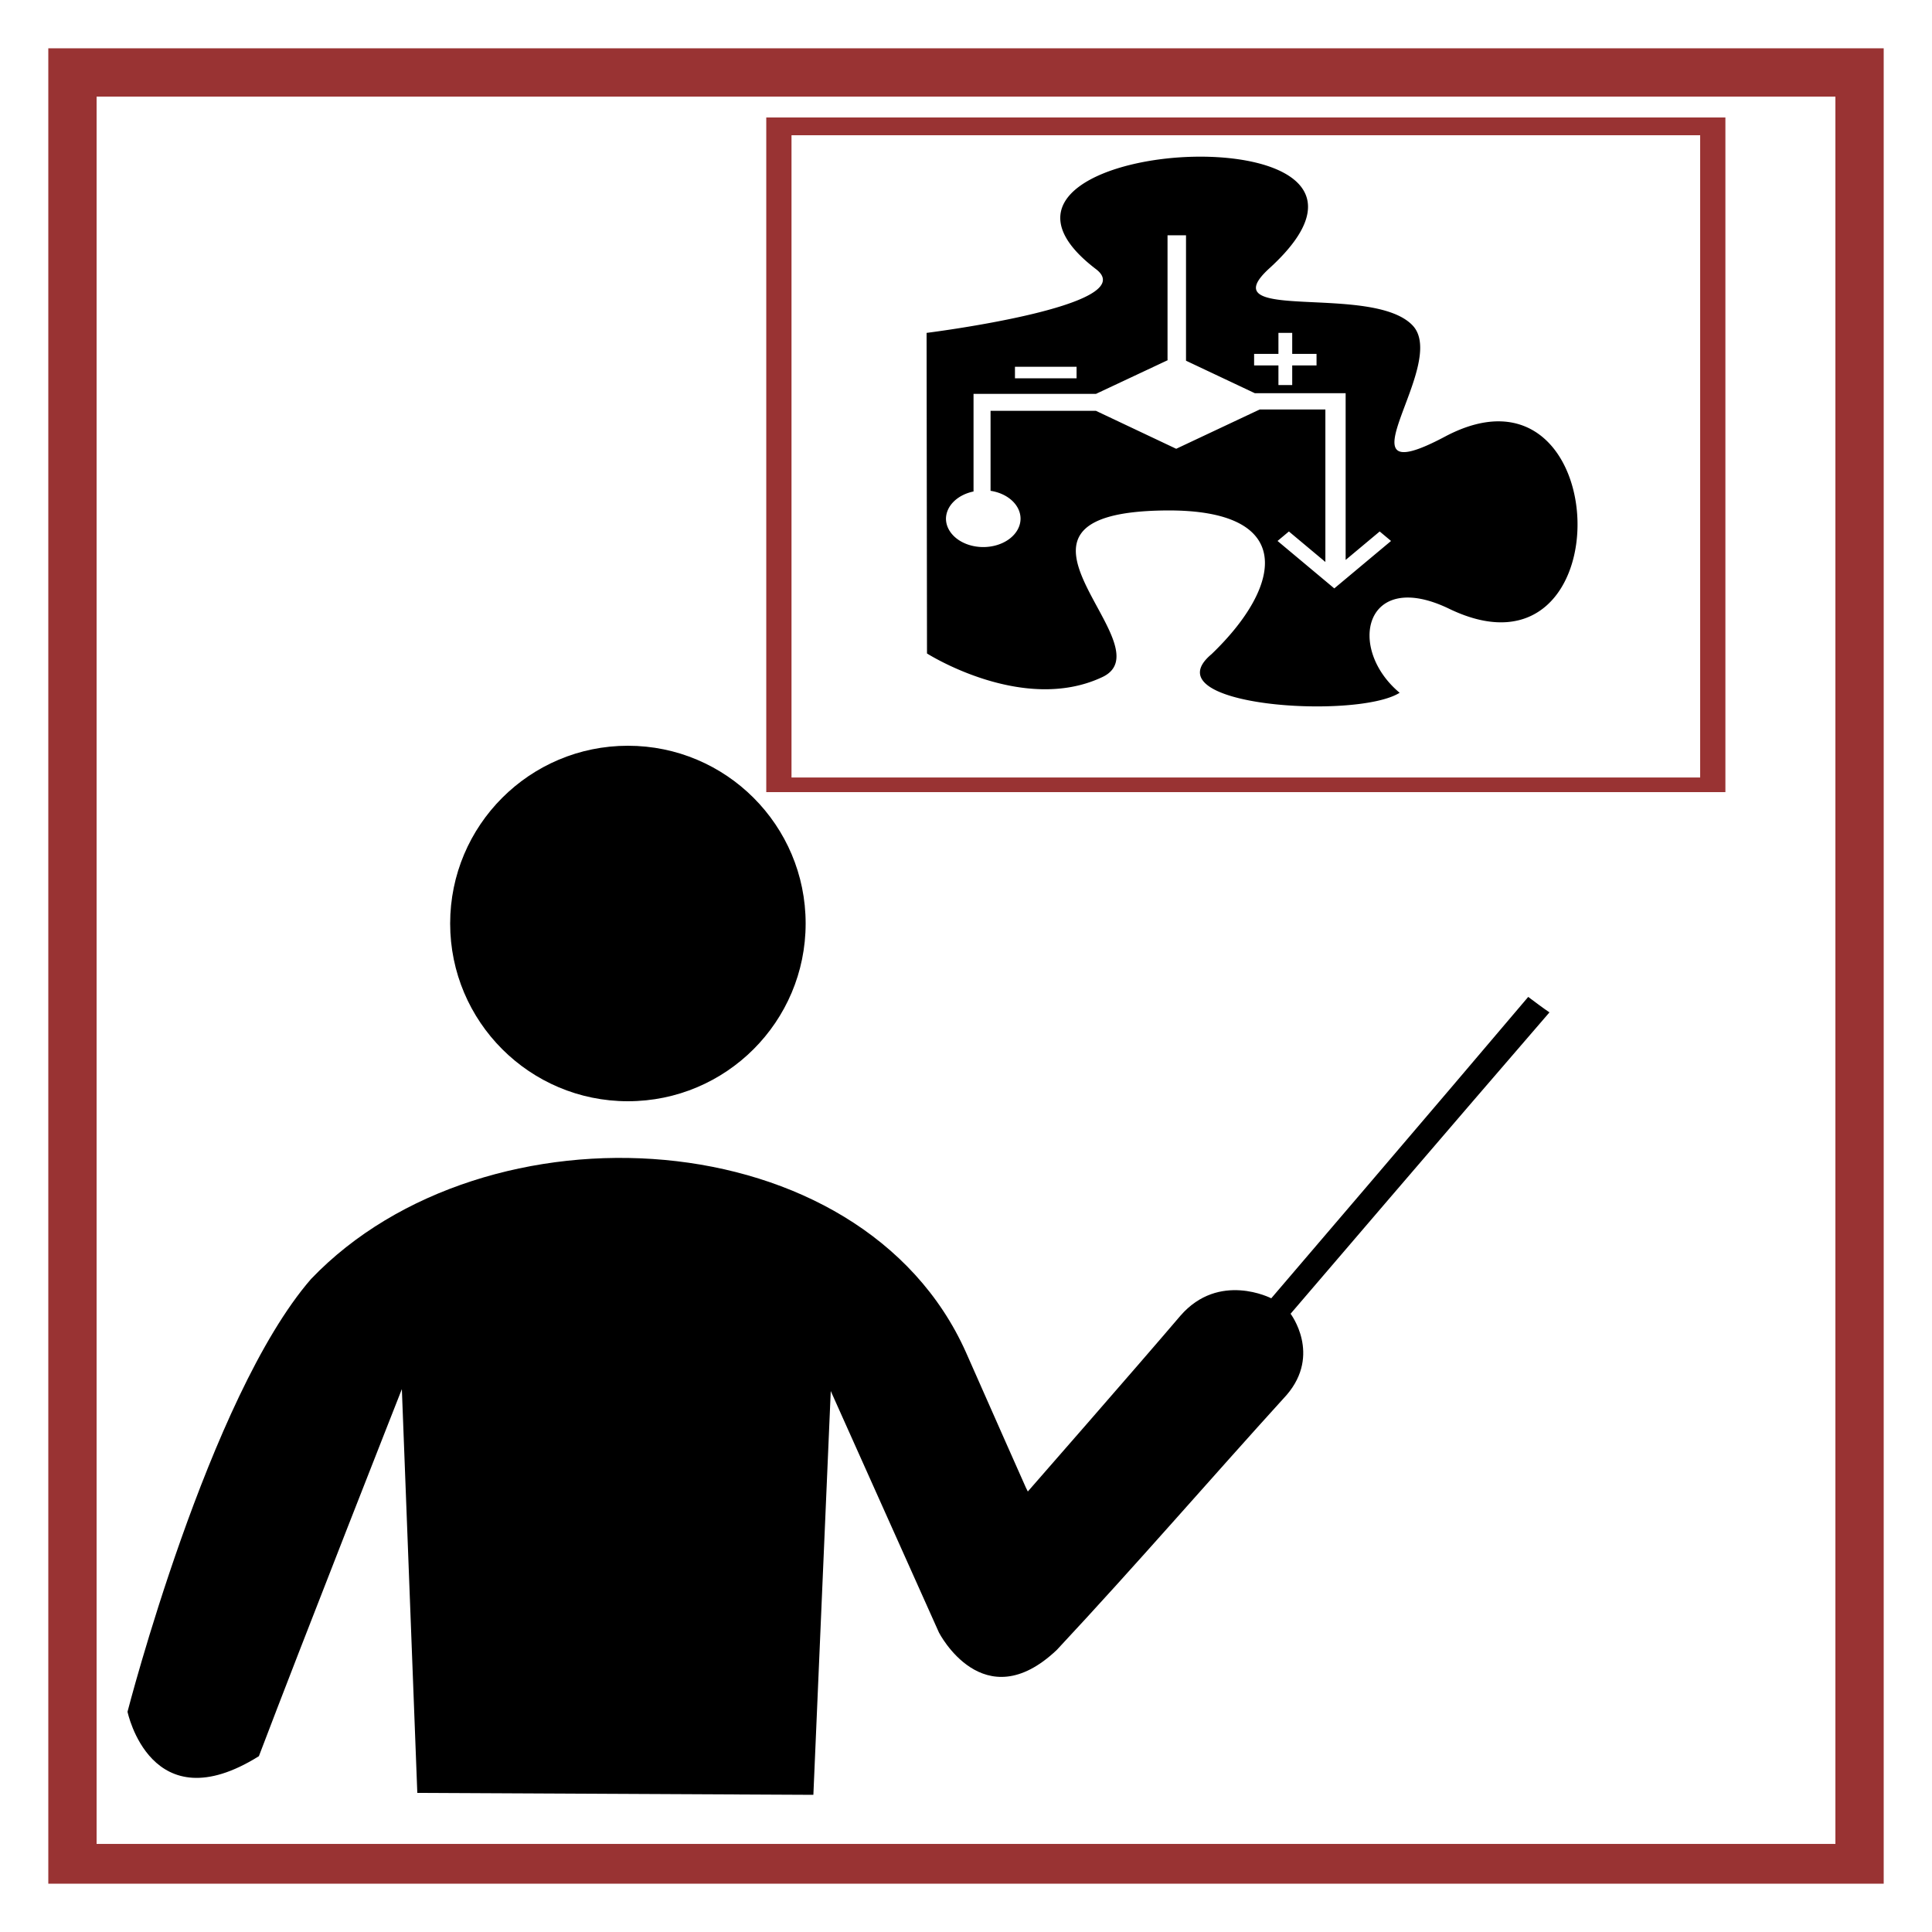 <?xml version="1.0" encoding="UTF-8" standalone="no"?>
<svg
   xmlns:dc="http://purl.org/dc/elements/1.1/"
   xmlns:cc="http://creativecommons.org/ns#"
   xmlns:rdf="http://www.w3.org/1999/02/22-rdf-syntax-ns#"
   xmlns:svg="http://www.w3.org/2000/svg"
   xmlns="http://www.w3.org/2000/svg"
   xmlns:sodipodi="http://sodipodi.sourceforge.net/DTD/sodipodi-0.dtd"
   xmlns:inkscape="http://www.inkscape.org/namespaces/inkscape"
   version="1.1"
   viewBox="0 0 1000 1000"
   id="svg899"
   sodipodi:docname="training SW.svg"
   inkscape:version="0.92.2 (5c3e80d, 2017-08-06)">
  <defs
     id="defs903" />
  <sodipodi:namedview
     pagecolor="#ffffff"
     bordercolor="#666666"
     borderopacity="1"
     objecttolerance="10"
     gridtolerance="10"
     guidetolerance="10"
     inkscape:pageopacity="0"
     inkscape:pageshadow="2"
     inkscape:window-width="1555"
     inkscape:window-height="996"
     id="namedview901"
     showgrid="true"
     inkscape:zoom="0.5"
     inkscape:cx="-17.322829"
     inkscape:cy="594.48819"
     inkscape:window-x="234"
     inkscape:window-y="234"
     inkscape:window-maximized="0"
     inkscape:current-layer="svg899">
    <inkscape:grid
       type="xygrid"
       id="grid912" />
  </sodipodi:namedview>
  <path
     style="fill:#993333;stop-color:#000000"
     d="M 25 25 L 25 975 L 975 975 L 975 25 L 25 25 z M 50 50 L 950 50 L 950 954.412 L 50 954.412 L 50 50 z "
     id="path897" />
  <g
     id="g1451"
     transform="translate(-8,6)">
    <path
       inkscape:connector-curvature="0"
       d="m 540,766 c 0,0 56,-64 79,-91 20,-23 47,-9 47,-9 0,0 89,-104 133,-156 4,3 8,6 11,8 -45,52 -134,156 -134,156 0,0 16,21 -2,42 -40,44 -77,87 -119,132 -38,36 -61,-9 -61,-9 l -56,-125 -9,209 -205,-1 -8,-209 c 0,0 -52,132 -74,190 -56,35 -68,-23 -68,-23 0,0 42,-163 95,-224 90,-94 285,-83 339,38 11,25 31,70 31,70 z"
       id="path1449" />
  </g>
  <circle
     cx="325"
     cy="478"
     r="92"
     style="fill-rule:evenodd"
     id="circle1453" />
  <path
     inkscape:connector-curvature="0"
     style="fill:#993333;stroke-width:0.438"
     d="M 396.617,60.811 V 410 H 893.064 V 60.811 Z M 409.681,70 H 880 V 402.433 H 409.681 Z"
     id="path897-2" />
  <path
     id="path4131"
     d="m 621.852,81.092 c -47.836,-0.175 -102.387,21.75 -54.55,58.234 24.757,18.944 -87.7,32.976 -87.7,32.976 l 0.21,165.932 c 0,0 49.515,31.573 90.637,12.278 34.828,-16.137 -69.656,-85.246 32.73,-86.299 67.978,-0.702 60.844,38.94 23.918,74.371 -32.311,27.012 75.111,34.028 97.351,19.996 -27.695,-23.153 -18.044,-64.549 25.597,-43.5 91.477,44.202 86.441,-136.113 -2.098,-89.105 -58.746,31.222 2.518,-37.186 -16.785,-57.532 -20.981,-22.101 -106.163,-0.702 -73.853,-29.819 43.64,-39.992 7.133,-57.182 -34.828,-57.532 z m -18.463,40.694 h 10.49 v 64.899 h -0.042 l 35.667,16.839 h 36.507 10.49 v 8.77 77.528 L 714.125,275.089 720,280 690.627,304.557 661.254,280 l 5.875,-4.911 18.883,15.786 v -78.932 h -33.989 l -43.221,20.347 -41.542,-19.645 h -54.55 v 41.395 a 19.302,14.734 0 0 1 15.526,14.383 19.302,14.734 0 0 1 -19.302,14.734 19.302,14.734 0 0 1 -19.302,-14.734 19.302,14.734 0 0 1 14.267,-14.032 v -41.746 -8.77 h 9.232 54.131 l 37.346,-17.54 h -0.294 v -64.899 z m 58.327,50.516 h 7.133 v 10.875 h 12.589 v 5.964 h -12.589 v 10.173 h -7.133 V 189.141 H 649.127 v -5.964 h 12.589 z M 525.34,189.842 h 31.891 v 5.964 H 525.34 Z"
     inkscape:connector-curvature="0"
     style="stroke-width:0.384" />
</svg>
